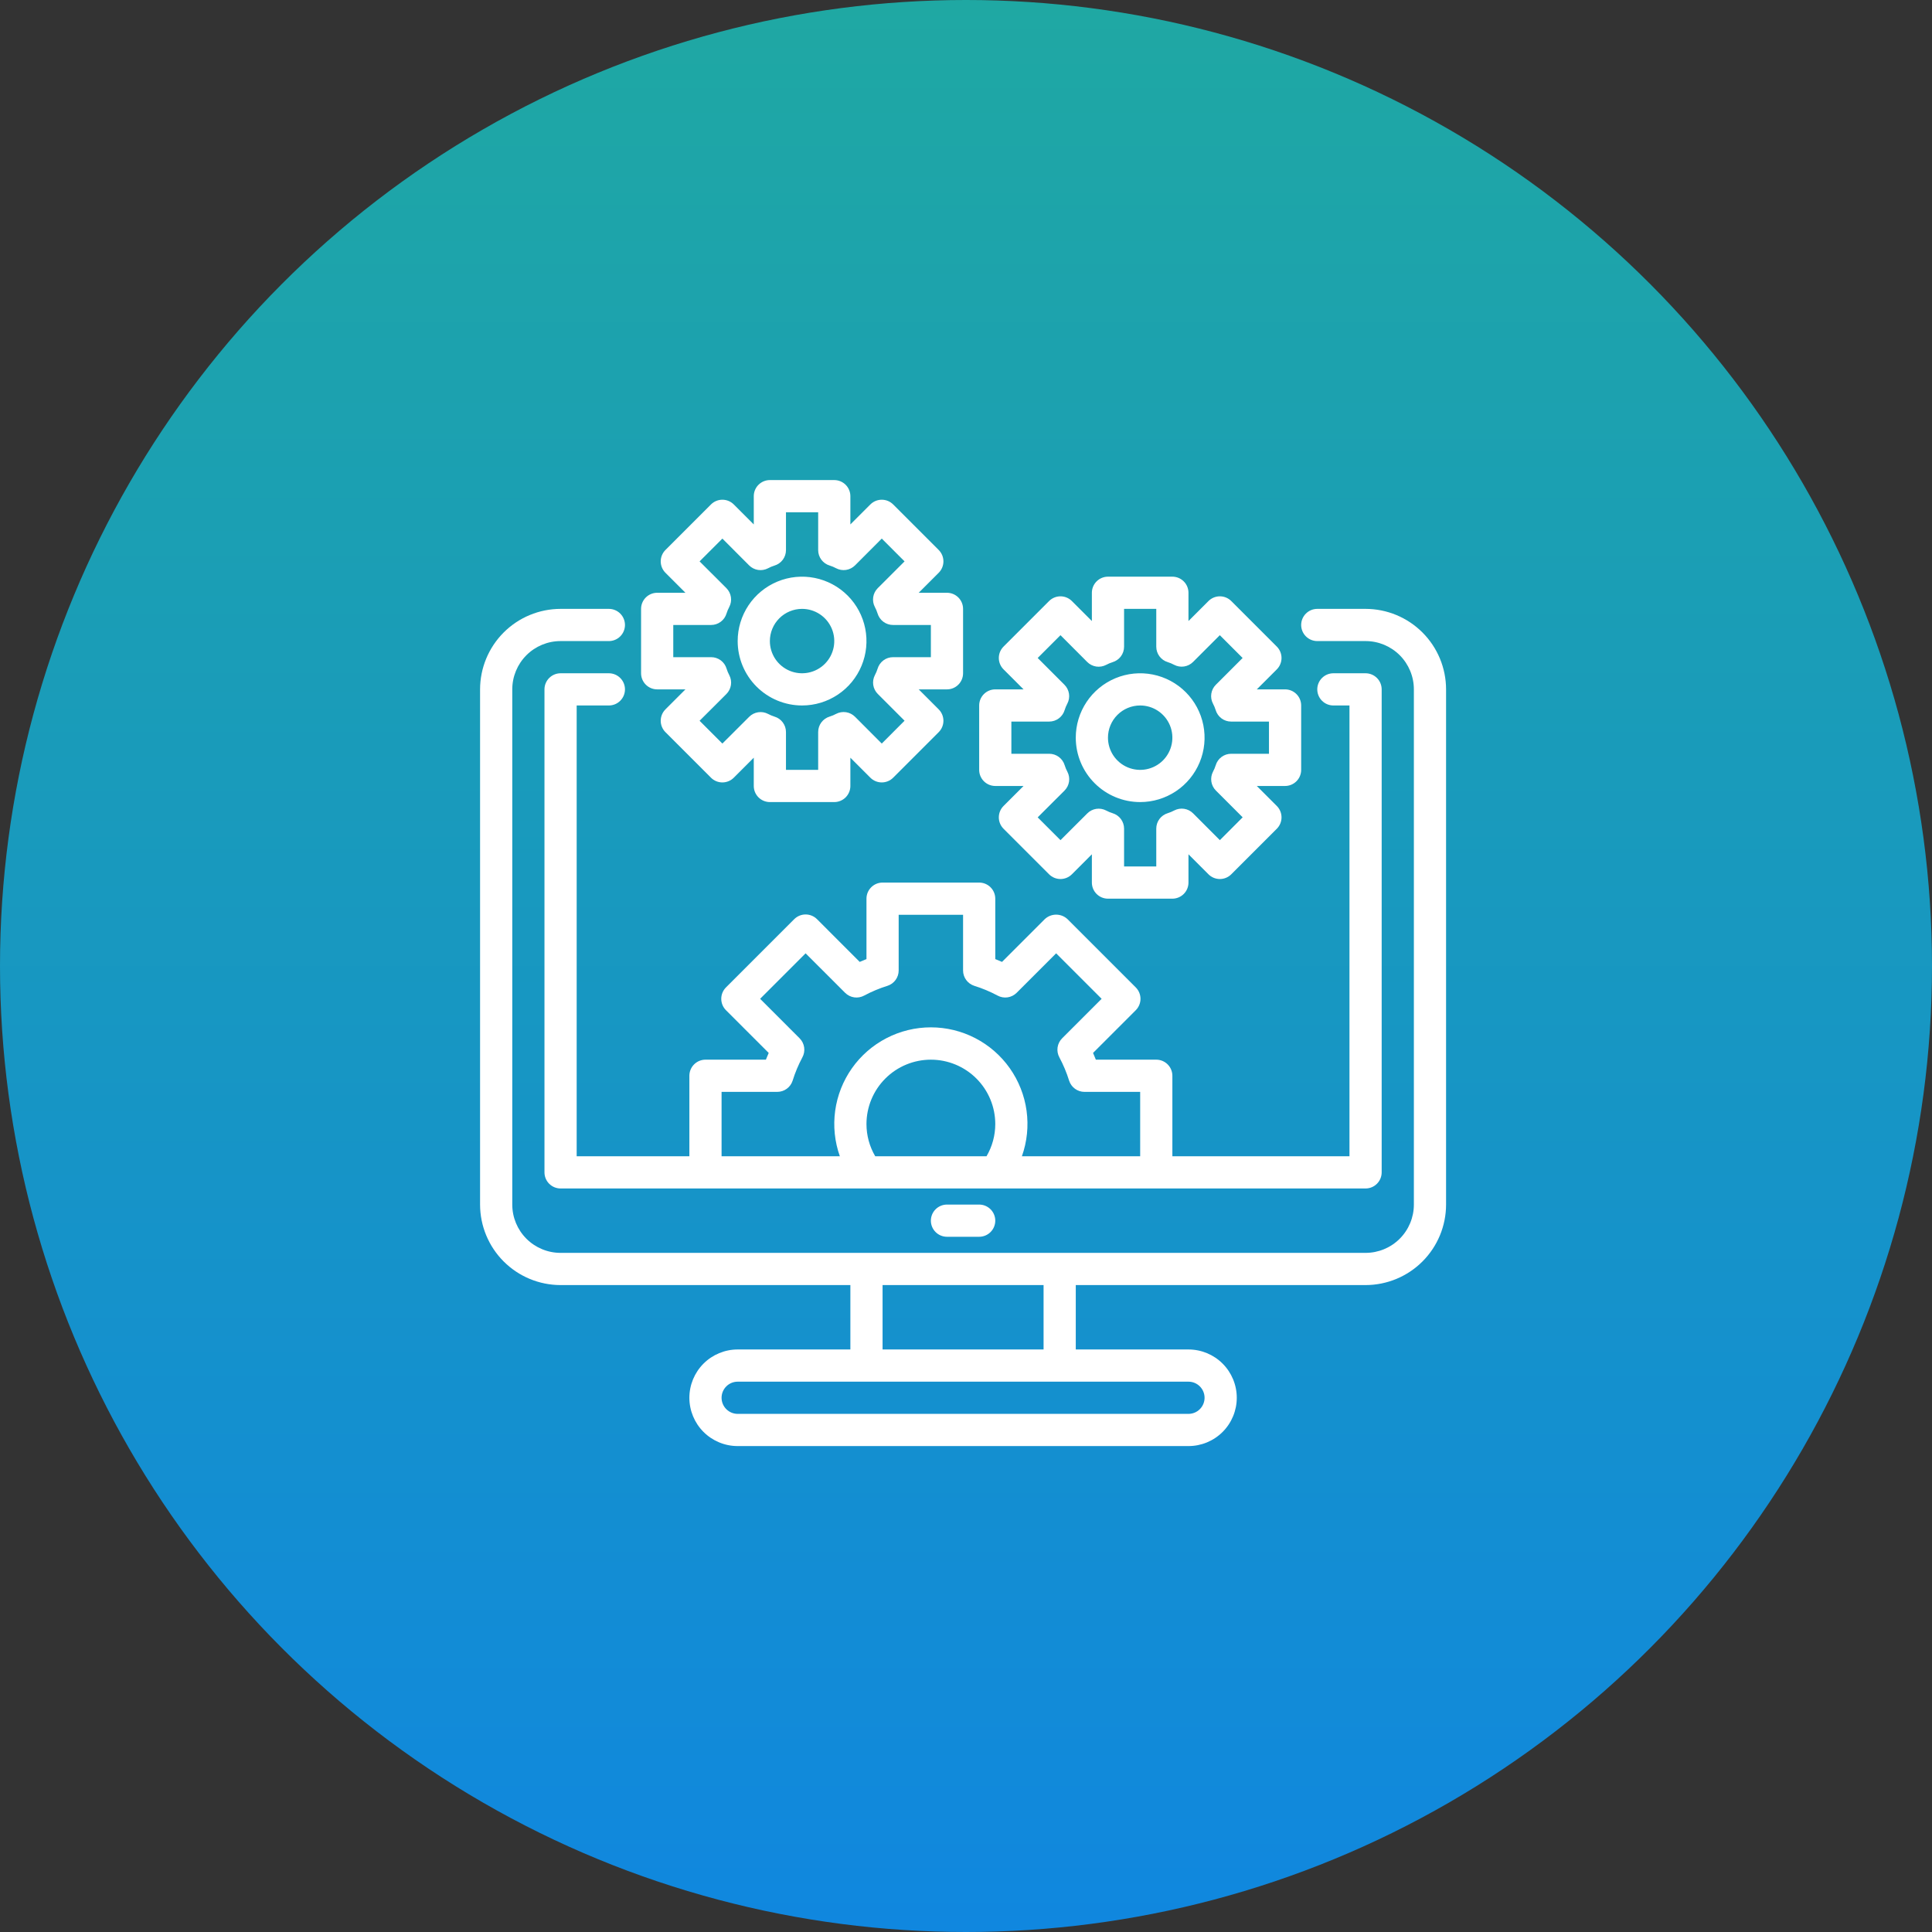 <svg width="85" height="85" viewBox="0 0 165 165" fill="none" xmlns="http://www.w3.org/2000/svg">
<rect x="0" y="0" width="165" height="165" fill="#333333" stroke="none"/>
<circle cx="82.5" cy="82.5" r="82.5" fill="url(#paint0_linear)"/>
<path d="M116.625 52H112.5C112.135 52 111.786 52.145 111.528 52.403C111.27 52.661 111.125 53.01 111.125 53.375C111.125 53.74 111.27 54.089 111.528 54.347C111.786 54.605 112.135 54.75 112.5 54.75H116.625C117.719 54.75 118.768 55.185 119.542 55.958C120.315 56.732 120.75 57.781 120.75 58.875V102.875C120.75 103.969 120.315 105.018 119.542 105.792C118.768 106.565 117.719 107 116.625 107H47.875C46.781 107 45.732 106.565 44.958 105.792C44.185 105.018 43.75 103.969 43.75 102.875V58.875C43.75 57.781 44.185 56.732 44.958 55.958C45.732 55.185 46.781 54.75 47.875 54.75H52C52.365 54.75 52.714 54.605 52.972 54.347C53.23 54.089 53.375 53.74 53.375 53.375C53.375 53.01 53.23 52.661 52.972 52.403C52.714 52.145 52.365 52 52 52H47.875C46.052 52.002 44.305 52.727 43.016 54.016C41.727 55.305 41.002 57.052 41 58.875V102.875C41.002 104.698 41.727 106.445 43.016 107.734C44.305 109.023 46.052 109.748 47.875 109.75H72.625V115.25H63C61.906 115.25 60.857 115.685 60.083 116.458C59.31 117.232 58.875 118.281 58.875 119.375C58.875 120.469 59.31 121.518 60.083 122.292C60.857 123.065 61.906 123.5 63 123.5H101.5C102.594 123.5 103.643 123.065 104.417 122.292C105.19 121.518 105.625 120.469 105.625 119.375C105.625 118.281 105.19 117.232 104.417 116.458C103.643 115.685 102.594 115.25 101.5 115.25H91.875V109.75H116.625C118.448 109.748 120.195 109.023 121.484 107.734C122.773 106.445 123.498 104.698 123.5 102.875V58.875C123.498 57.052 122.773 55.305 121.484 54.016C120.195 52.727 118.448 52.002 116.625 52ZM102.875 119.375C102.875 119.74 102.73 120.089 102.472 120.347C102.214 120.605 101.865 120.75 101.5 120.75H63C62.635 120.75 62.286 120.605 62.028 120.347C61.77 120.089 61.625 119.74 61.625 119.375C61.625 119.01 61.77 118.661 62.028 118.403C62.286 118.145 62.635 118 63 118H101.5C101.865 118 102.214 118.145 102.472 118.403C102.73 118.661 102.875 119.01 102.875 119.375ZM89.125 115.25H75.375V109.75H89.125V115.25Z" fill="white"/>
<path d="M80.875 102.875C80.51 102.875 80.161 103.02 79.903 103.278C79.645 103.536 79.5 103.885 79.5 104.25C79.5 104.615 79.645 104.964 79.903 105.222C80.161 105.48 80.51 105.625 80.875 105.625H83.625C83.99 105.625 84.339 105.48 84.597 105.222C84.855 104.964 85 104.615 85 104.25C85 103.885 84.855 103.536 84.597 103.278C84.339 103.02 83.99 102.875 83.625 102.875H80.875Z" fill="white"/>
<path d="M85 67.125H87.415L85.705 68.834C85.448 69.092 85.303 69.442 85.303 69.806C85.303 70.171 85.448 70.52 85.705 70.778L89.597 74.67C89.855 74.927 90.204 75.072 90.569 75.072C90.933 75.072 91.283 74.927 91.541 74.67L93.25 72.96V75.375C93.25 75.74 93.395 76.089 93.653 76.347C93.911 76.605 94.26 76.75 94.625 76.75H100.125C100.49 76.75 100.839 76.605 101.097 76.347C101.355 76.089 101.5 75.74 101.5 75.375V72.96L103.209 74.67C103.467 74.927 103.817 75.072 104.181 75.072C104.546 75.072 104.896 74.927 105.153 74.67L109.045 70.778C109.302 70.52 109.447 70.171 109.447 69.806C109.447 69.442 109.302 69.092 109.045 68.834L107.335 67.125H109.75C110.115 67.125 110.464 66.98 110.722 66.722C110.98 66.464 111.125 66.115 111.125 65.75V60.25C111.125 59.885 110.98 59.536 110.722 59.278C110.464 59.02 110.115 58.875 109.75 58.875H107.335L109.045 57.166C109.302 56.908 109.447 56.558 109.447 56.194C109.447 55.829 109.302 55.48 109.045 55.222L105.153 51.33C104.896 51.073 104.546 50.928 104.181 50.928C103.817 50.928 103.467 51.073 103.209 51.33L101.5 53.039V50.625C101.5 50.26 101.355 49.911 101.097 49.653C100.839 49.395 100.49 49.25 100.125 49.25H94.625C94.26 49.25 93.911 49.395 93.653 49.653C93.395 49.911 93.25 50.26 93.25 50.625V53.039L91.541 51.33C91.283 51.073 90.933 50.928 90.569 50.928C90.204 50.928 89.855 51.073 89.597 51.33L85.705 55.222C85.448 55.48 85.303 55.829 85.303 56.194C85.303 56.558 85.448 56.908 85.705 57.166L87.415 58.875H85C84.635 58.875 84.286 59.02 84.028 59.278C83.77 59.536 83.625 59.885 83.625 60.25V65.75C83.625 66.115 83.77 66.464 84.028 66.722C84.286 66.98 84.635 67.125 85 67.125ZM86.375 61.625H89.606C89.902 61.625 90.19 61.53 90.427 61.353C90.665 61.176 90.839 60.928 90.924 60.645C90.982 60.454 91.059 60.27 91.153 60.095C91.29 59.835 91.34 59.538 91.296 59.248C91.252 58.958 91.116 58.689 90.908 58.482L88.622 56.194L90.569 54.247L92.855 56.538C93.062 56.745 93.33 56.88 93.62 56.925C93.91 56.969 94.206 56.919 94.466 56.784C94.641 56.689 94.825 56.612 95.016 56.553C95.3 56.468 95.55 56.294 95.728 56.056C95.905 55.818 96.001 55.528 96 55.231V52H98.75V55.231C98.75 55.527 98.845 55.815 99.022 56.052C99.199 56.29 99.447 56.464 99.73 56.548C99.921 56.608 100.105 56.685 100.28 56.779C100.54 56.915 100.836 56.965 101.126 56.92C101.415 56.876 101.683 56.741 101.891 56.533L104.177 54.247L106.124 56.194L103.838 58.48C103.63 58.688 103.495 58.955 103.45 59.245C103.406 59.535 103.455 59.831 103.591 60.09C103.686 60.266 103.763 60.45 103.822 60.641C103.907 60.925 104.081 61.175 104.319 61.353C104.557 61.53 104.847 61.626 105.144 61.625H108.375V64.375H105.144C104.848 64.375 104.56 64.47 104.323 64.647C104.085 64.824 103.911 65.072 103.827 65.355C103.767 65.546 103.69 65.73 103.595 65.905C103.46 66.165 103.41 66.461 103.454 66.751C103.499 67.04 103.634 67.308 103.842 67.516L106.128 69.802L104.181 71.753L101.895 69.463C101.687 69.255 101.42 69.12 101.13 69.075C100.84 69.031 100.544 69.081 100.285 69.216C100.109 69.311 99.925 69.388 99.734 69.447C99.45 69.532 99.2 69.706 99.022 69.944C98.845 70.182 98.749 70.472 98.75 70.769V74H96V70.769C96 70.473 95.905 70.185 95.728 69.948C95.551 69.71 95.303 69.536 95.02 69.451C94.829 69.392 94.645 69.315 94.47 69.221C94.21 69.085 93.914 69.035 93.624 69.079C93.335 69.124 93.067 69.259 92.859 69.467L90.569 71.753L88.622 69.806L90.912 67.52C91.12 67.312 91.256 67.044 91.3 66.753C91.344 66.463 91.294 66.166 91.157 65.907C91.063 65.731 90.986 65.547 90.928 65.357C90.843 65.073 90.668 64.823 90.43 64.646C90.192 64.469 89.903 64.374 89.606 64.375H86.375V61.625Z" fill="white"/>
<path d="M74 76.75V81.91C73.802 81.989 73.611 82.067 73.424 82.15L69.775 78.5C69.517 78.243 69.167 78.098 68.802 78.098C68.438 78.098 68.088 78.243 67.83 78.5L62 84.33C61.743 84.588 61.598 84.938 61.598 85.302C61.598 85.667 61.743 86.017 62 86.275L65.65 89.924C65.567 90.111 65.489 90.302 65.41 90.5H60.25C59.885 90.5 59.536 90.645 59.278 90.903C59.02 91.161 58.875 91.51 58.875 91.875V98.75H49.25V60.25H52C52.365 60.25 52.714 60.105 52.972 59.847C53.23 59.589 53.375 59.24 53.375 58.875C53.375 58.51 53.23 58.161 52.972 57.903C52.714 57.645 52.365 57.5 52 57.5H47.875C47.51 57.5 47.161 57.645 46.903 57.903C46.645 58.161 46.5 58.51 46.5 58.875V100.125C46.5 100.49 46.645 100.839 46.903 101.097C47.161 101.355 47.51 101.5 47.875 101.5H116.625C116.99 101.5 117.339 101.355 117.597 101.097C117.855 100.839 118 100.49 118 100.125V58.875C118 58.51 117.855 58.161 117.597 57.903C117.339 57.645 116.99 57.5 116.625 57.5H113.875C113.51 57.5 113.161 57.645 112.903 57.903C112.645 58.161 112.5 58.51 112.5 58.875C112.5 59.24 112.645 59.589 112.903 59.847C113.161 60.105 113.51 60.25 113.875 60.25H115.25V98.75H100.125V91.875C100.125 91.51 99.98 91.161 99.722 90.903C99.464 90.645 99.115 90.5 98.75 90.5H93.59C93.511 90.302 93.433 90.111 93.35 89.924L97 86.275C97.257 86.017 97.402 85.667 97.402 85.302C97.402 84.938 97.257 84.588 97 84.33L91.17 78.5C90.907 78.252 90.559 78.114 90.198 78.114C89.836 78.114 89.488 78.252 89.225 78.5L85.576 82.15C85.389 82.067 85.198 81.989 85 81.91V76.75C85 76.385 84.855 76.036 84.597 75.778C84.339 75.52 83.99 75.375 83.625 75.375H75.375C75.01 75.375 74.661 75.52 74.403 75.778C74.145 76.036 74 76.385 74 76.75ZM74 96C74 94.541 74.579 93.142 75.611 92.111C76.642 91.079 78.041 90.5 79.5 90.5C80.959 90.5 82.358 91.079 83.389 92.111C84.421 93.142 85 94.541 85 96C85 96.967 84.742 97.916 84.252 98.75H74.748C74.258 97.916 74 96.967 74 96ZM76.75 82.882V78.125H82.25V82.882C82.25 83.174 82.342 83.457 82.514 83.692C82.685 83.928 82.927 84.102 83.204 84.192C83.891 84.405 84.557 84.684 85.191 85.023C85.452 85.166 85.752 85.221 86.047 85.179C86.341 85.137 86.614 85 86.825 84.79L90.198 81.417L94.083 85.302L90.71 88.675C90.5 88.886 90.363 89.159 90.321 89.453C90.279 89.748 90.334 90.048 90.477 90.309C90.816 90.943 91.095 91.609 91.308 92.296C91.398 92.573 91.572 92.815 91.808 92.986C92.043 93.158 92.326 93.25 92.618 93.25H97.375V98.75H87.274C87.716 97.505 87.853 96.173 87.673 94.864C87.493 93.556 87.001 92.31 86.24 91.231C85.478 90.152 84.468 89.271 83.295 88.664C82.122 88.056 80.821 87.739 79.5 87.739C78.179 87.739 76.878 88.056 75.705 88.664C74.532 89.271 73.522 90.152 72.76 91.231C71.999 92.31 71.507 93.556 71.327 94.864C71.147 96.173 71.284 97.505 71.726 98.75H61.625V93.25H66.382C66.674 93.25 66.957 93.158 67.192 92.986C67.428 92.815 67.602 92.573 67.692 92.296C67.905 91.609 68.184 90.943 68.523 90.309C68.666 90.048 68.721 89.748 68.679 89.453C68.637 89.159 68.5 88.886 68.29 88.675L64.917 85.302L68.802 81.417L72.175 84.79C72.386 85 72.659 85.137 72.953 85.179C73.248 85.221 73.548 85.166 73.809 85.023C74.443 84.684 75.109 84.405 75.796 84.192C76.073 84.102 76.315 83.928 76.486 83.692C76.658 83.457 76.75 83.174 76.75 82.882Z" fill="white"/>
<path d="M97.375 68.5C98.463 68.5 99.526 68.177 100.431 67.573C101.335 66.969 102.04 66.11 102.456 65.105C102.873 64.1 102.982 62.994 102.769 61.927C102.557 60.86 102.033 59.88 101.264 59.111C100.495 58.342 99.515 57.818 98.448 57.606C97.381 57.394 96.275 57.502 95.27 57.919C94.265 58.335 93.406 59.04 92.802 59.944C92.198 60.849 91.875 61.912 91.875 63C91.875 64.459 92.454 65.858 93.486 66.889C94.517 67.921 95.916 68.5 97.375 68.5ZM97.375 60.25C97.919 60.25 98.451 60.411 98.903 60.714C99.355 61.016 99.707 61.445 99.916 61.948C100.124 62.45 100.178 63.003 100.072 63.536C99.966 64.07 99.704 64.56 99.32 64.945C98.935 65.329 98.445 65.591 97.912 65.697C97.378 65.803 96.825 65.749 96.323 65.541C95.82 65.332 95.391 64.98 95.088 64.528C94.786 64.076 94.625 63.544 94.625 63C94.625 62.271 94.915 61.571 95.43 61.056C95.946 60.54 96.646 60.25 97.375 60.25Z" fill="white"/>
<path d="M56.125 58.875H58.539L56.83 60.584C56.573 60.842 56.428 61.192 56.428 61.556C56.428 61.921 56.573 62.27 56.83 62.528L60.722 66.42C60.98 66.677 61.329 66.822 61.694 66.822C62.058 66.822 62.408 66.677 62.666 66.42L64.375 64.71V67.125C64.375 67.49 64.52 67.839 64.778 68.097C65.036 68.355 65.385 68.5 65.75 68.5H71.25C71.615 68.5 71.964 68.355 72.222 68.097C72.48 67.839 72.625 67.49 72.625 67.125V64.71L74.334 66.42C74.592 66.677 74.942 66.822 75.306 66.822C75.671 66.822 76.02 66.677 76.278 66.42L80.17 62.528C80.427 62.27 80.572 61.921 80.572 61.556C80.572 61.192 80.427 60.842 80.17 60.584L78.46 58.875H80.875C81.24 58.875 81.589 58.73 81.847 58.472C82.105 58.214 82.25 57.865 82.25 57.5V52C82.25 51.635 82.105 51.286 81.847 51.028C81.589 50.77 81.24 50.625 80.875 50.625H78.46L80.17 48.916C80.427 48.658 80.572 48.308 80.572 47.944C80.572 47.579 80.427 47.23 80.17 46.972L76.278 43.08C76.02 42.823 75.671 42.678 75.306 42.678C74.942 42.678 74.592 42.823 74.334 43.08L72.625 44.789V42.375C72.625 42.01 72.48 41.661 72.222 41.403C71.964 41.145 71.615 41 71.25 41H65.75C65.385 41 65.036 41.145 64.778 41.403C64.52 41.661 64.375 42.01 64.375 42.375V44.789L62.666 43.08C62.408 42.823 62.058 42.678 61.694 42.678C61.329 42.678 60.98 42.823 60.722 43.08L56.83 46.972C56.573 47.23 56.428 47.579 56.428 47.944C56.428 48.308 56.573 48.658 56.83 48.916L58.539 50.625H56.125C55.76 50.625 55.411 50.77 55.153 51.028C54.895 51.286 54.75 51.635 54.75 52V57.5C54.75 57.865 54.895 58.214 55.153 58.472C55.411 58.73 55.76 58.875 56.125 58.875ZM57.5 53.375H60.731C61.027 53.375 61.315 53.28 61.552 53.103C61.79 52.926 61.964 52.678 62.048 52.395C62.107 52.204 62.184 52.02 62.278 51.845C62.416 51.585 62.467 51.288 62.423 50.998C62.38 50.708 62.245 50.438 62.038 50.23L59.747 47.944L61.694 45.997L63.98 48.288C64.188 48.495 64.455 48.63 64.745 48.675C65.035 48.719 65.331 48.669 65.591 48.534C65.766 48.439 65.95 48.362 66.141 48.303C66.425 48.218 66.675 48.044 66.853 47.806C67.03 47.568 67.126 47.278 67.125 46.981V43.75H69.875V46.981C69.875 47.277 69.97 47.565 70.147 47.802C70.324 48.04 70.572 48.214 70.855 48.298C71.046 48.358 71.23 48.435 71.405 48.529C71.665 48.667 71.962 48.718 72.252 48.674C72.543 48.63 72.812 48.495 73.02 48.288L75.306 45.997L77.253 47.944L74.963 50.23C74.755 50.438 74.62 50.705 74.575 50.995C74.531 51.285 74.581 51.581 74.716 51.84C74.811 52.016 74.888 52.2 74.947 52.391C75.032 52.675 75.206 52.925 75.444 53.103C75.682 53.28 75.972 53.376 76.269 53.375H79.5V56.125H76.269C75.973 56.125 75.685 56.22 75.448 56.397C75.21 56.574 75.036 56.822 74.951 57.105C74.892 57.296 74.815 57.48 74.721 57.655C74.585 57.915 74.535 58.211 74.579 58.501C74.624 58.79 74.759 59.058 74.967 59.266L77.253 61.552L75.306 63.503L73.02 61.212C72.812 61.005 72.545 60.87 72.255 60.825C71.965 60.781 71.669 60.831 71.409 60.966C71.234 61.061 71.05 61.138 70.859 61.197C70.575 61.282 70.325 61.456 70.147 61.694C69.97 61.932 69.874 62.222 69.875 62.519V65.75H67.125V62.519C67.125 62.223 67.03 61.935 66.853 61.698C66.676 61.46 66.428 61.286 66.145 61.202C65.954 61.142 65.77 61.065 65.595 60.971C65.335 60.835 65.039 60.785 64.749 60.83C64.46 60.874 64.192 61.009 63.984 61.217L61.694 63.503L59.747 61.556L62.038 59.27C62.245 59.062 62.381 58.794 62.425 58.503C62.469 58.213 62.419 57.916 62.282 57.657C62.188 57.481 62.111 57.297 62.053 57.107C61.968 56.822 61.793 56.573 61.555 56.396C61.317 56.219 61.028 56.124 60.731 56.125H57.5V53.375Z" fill="white"/>
<path d="M68.5 60.25C69.588 60.25 70.651 59.927 71.556 59.323C72.46 58.719 73.165 57.86 73.581 56.855C73.998 55.85 74.106 54.744 73.894 53.677C73.682 52.61 73.158 51.63 72.389 50.861C71.62 50.092 70.64 49.568 69.573 49.356C68.506 49.144 67.4 49.252 66.395 49.669C65.39 50.085 64.531 50.79 63.927 51.694C63.323 52.599 63 53.662 63 54.75C63 56.209 63.58 57.608 64.611 58.639C65.642 59.67 67.041 60.25 68.5 60.25ZM68.5 52C69.044 52 69.576 52.161 70.028 52.464C70.48 52.766 70.832 53.195 71.041 53.698C71.249 54.2 71.303 54.753 71.197 55.286C71.091 55.82 70.829 56.31 70.445 56.694C70.06 57.079 69.57 57.341 69.037 57.447C68.503 57.553 67.95 57.499 67.448 57.291C66.945 57.083 66.516 56.73 66.213 56.278C65.911 55.826 65.75 55.294 65.75 54.75C65.75 54.021 66.04 53.321 66.555 52.806C67.071 52.29 67.771 52 68.5 52Z" fill="white"/>
<defs>
<linearGradient id="paint0_linear" x1="82.5" y1="0" x2="82.5" y2="165" gradientUnits="userSpaceOnUse">
<stop stop-color="#1FA8A3"/>
<stop offset="1" stop-color="#1087DF"/>
</linearGradient>
</defs>
</svg>
